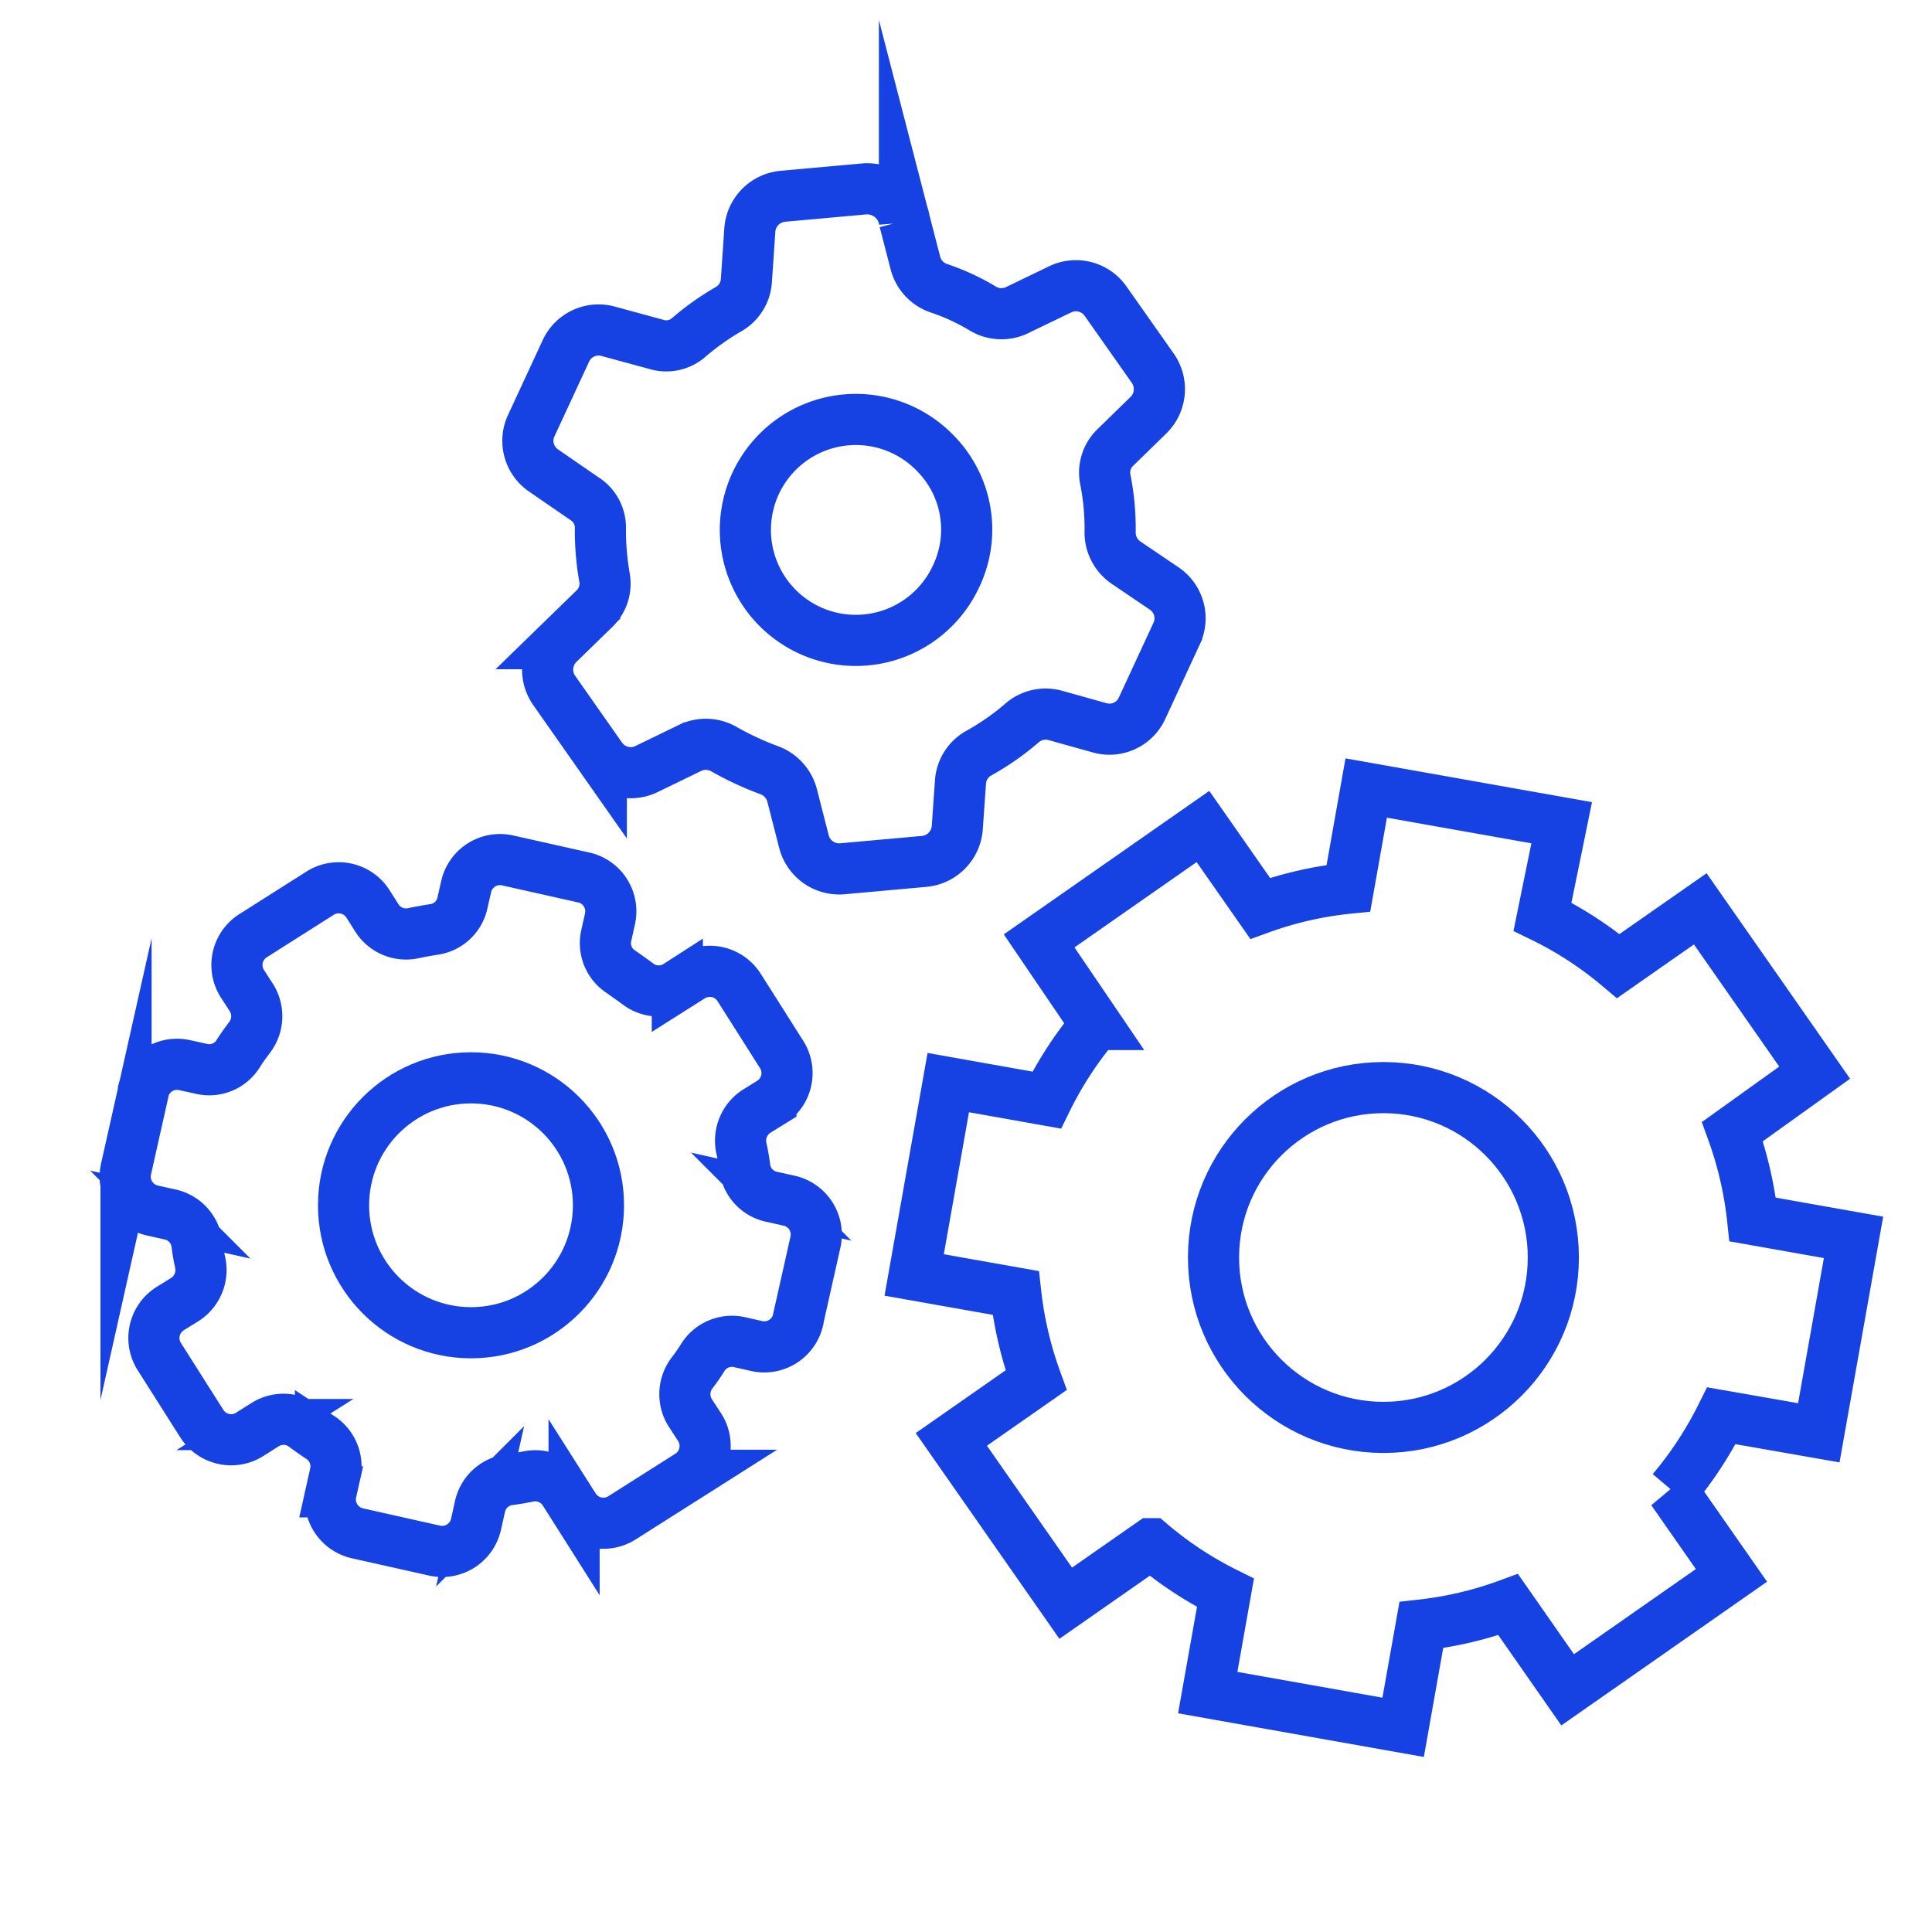 <svg xmlns="http://www.w3.org/2000/svg" xmlns:xlink="http://www.w3.org/1999/xlink" width="34" height="34" viewBox="0 0 34 34">
  <defs>
    <clipPath id="clip-path">
      <rect id="長方形_31298" data-name="長方形 31298" width="34" height="34" transform="translate(548 9345)" fill="#fff"/>
    </clipPath>
  </defs>
  <g id="icon" transform="translate(-548 -9345)" clip-path="url(#clip-path)">
    <g id="icon-2" data-name="icon" transform="translate(550.205 9348.322)">
      <g id="グループ_2330" data-name="グループ 2330" transform="translate(7.086)">
        <path id="パス_4832" data-name="パス 4832" d="M629.534,287.762a1.944,1.944,0,1,1-.355-2.17A1.91,1.91,0,0,1,629.534,287.762Z" transform="translate(-622.004 -280.932)" fill="none" stroke="#1642e3" stroke-linecap="round" stroke-miterlimit="10" stroke-width="0.9"/>
        <path id="パス_4833" data-name="パス 4833" d="M623.4,276.467l-.187-.722a.666.666,0,0,0-.688-.561l-1.44.13a.641.641,0,0,0-.594.607l-.06.877a.623.623,0,0,1-.307.5,4.62,4.62,0,0,0-.706.5.6.6,0,0,1-.574.123l-.842-.229a.633.633,0,0,0-.748.346l-.608,1.312a.632.632,0,0,0,.22.794l.719.495a.6.6,0,0,1,.277.517,4.841,4.841,0,0,0,.072.868.611.611,0,0,1-.18.552l-.63.613a.64.64,0,0,0-.074.824l.828,1.18a.636.636,0,0,0,.8.2l.764-.371a.641.641,0,0,1,.607.03,5.387,5.387,0,0,0,.781.362.649.649,0,0,1,.406.444l.209.817a.641.641,0,0,0,.676.475l1.44-.13a.642.642,0,0,0,.581-.589l.057-.808a.628.628,0,0,1,.308-.5,4.5,4.5,0,0,0,.784-.547.634.634,0,0,1,.584-.123l.772.216a.631.631,0,0,0,.748-.346l.608-1.312a.632.632,0,0,0-.22-.794l-.664-.45a.644.644,0,0,1-.287-.526,4.385,4.385,0,0,0-.086-.95.614.614,0,0,1,.183-.56l.58-.566a.641.641,0,0,0,.074-.824l-.832-1.182a.637.637,0,0,0-.8-.205l-.732.353a.637.637,0,0,1-.624-.014,3.868,3.868,0,0,0-.781-.361A.637.637,0,0,1,623.4,276.467Z" transform="translate(-616.587 -275.183)" fill="none" stroke="#1642e3" stroke-linecap="round" stroke-miterlimit="10" stroke-width="0.9"/>
      </g>
      <g id="グループ_2331" data-name="グループ 2331" transform="translate(13.879 10.546)">
        <path id="パス_4834" data-name="パス 4834" d="M644.4,301.275l-3.44-.611-.313,1.763a6.471,6.471,0,0,0-1.553.355l-1.007-1.441-2.883,2.013,1,1.472a6.561,6.561,0,0,0-.867,1.33l-1.732-.308-.6,3.385,1.787.317a6.606,6.606,0,0,0,.359,1.535l-1.492,1.042,2.013,2.883,1.5-1.047a6.512,6.512,0,0,0,1.311.864l-.312,1.756,3.439.611.32-1.8a6.513,6.513,0,0,0,1.528-.36l1.047,1.5,2.883-2.014-1.042-1.492a6.594,6.594,0,0,0,.865-1.317l1.714.3.611-3.439-1.775-.315a6.576,6.576,0,0,0-.356-1.547l1.447-1.037-2.013-2.883-1.442,1.007a6.45,6.45,0,0,0-1.335-.868Z" transform="translate(-633.001 -300.664)" fill="none" stroke="#1642e3" stroke-linecap="round" stroke-miterlimit="10" stroke-width="0.9"/>
        <circle id="楕円形_12" data-name="楕円形 12" cx="2.99" cy="2.99" r="2.99" transform="translate(5.272 5.272)" fill="none" stroke="#1642e3" stroke-linecap="round" stroke-miterlimit="10" stroke-width="0.9"/>
      </g>
      <g id="グループ_2332" data-name="グループ 2332" transform="translate(0 11.805)">
        <path id="パス_4835" data-name="パス 4835" d="M607.559,304.027l-1.365-.306a.611.611,0,0,0-.73.463h0l-.065.287a.6.6,0,0,1-.506.465c-.124.02-.243.041-.364.067a.607.607,0,0,1-.637-.272l-.155-.245a.611.611,0,0,0-.842-.189l-1.181.749a.611.611,0,0,0-.189.842l.163.252a.615.615,0,0,1-.031.691c-.075.1-.145.195-.21.3a.6.6,0,0,1-.618.263l-.3-.066a.611.611,0,0,0-.744.44l0,.019-.306,1.365a.611.611,0,0,0,.463.73l.314.07a.607.607,0,0,1,.47.507,3.185,3.185,0,0,0,.06.348.616.616,0,0,1-.267.638l-.266.165a.611.611,0,0,0-.189.842l.749,1.181a.611.611,0,0,0,.842.189l.273-.173a.606.606,0,0,1,.687.029c.094.069.189.138.286.2a.607.607,0,0,1,.258.641l-.07.314a.611.611,0,0,0,.454.728l1.365.306a.611.611,0,0,0,.73-.463l.07-.314a.607.607,0,0,1,.507-.47c.113-.013.228-.035.342-.057a.607.607,0,0,1,.634.266l.173.273a.611.611,0,0,0,.842.189l1.181-.749a.611.611,0,0,0,.189-.842l-.171-.263a.616.616,0,0,1,.031-.691,3.21,3.21,0,0,0,.2-.289.606.606,0,0,1,.632-.26l.3.068a.611.611,0,0,0,.737-.452l0-.009.306-1.365a.61.61,0,0,0-.463-.73h0l-.314-.07a.6.6,0,0,1-.465-.506,3.533,3.533,0,0,0-.063-.358.616.616,0,0,1,.267-.638l.255-.158a.611.611,0,0,0,.189-.842l-.749-1.181a.611.611,0,0,0-.842-.189l-.245.155a.605.605,0,0,1-.692-.026c-.1-.074-.2-.144-.3-.215a.6.6,0,0,1-.259-.637l.064-.287A.611.611,0,0,0,607.559,304.027Z" transform="translate(-599.466 -303.706)" fill="none" stroke="#1642e3" stroke-linecap="round" stroke-miterlimit="10" stroke-width="0.9"/>
        <circle id="楕円形_13" data-name="楕円形 13" cx="2.243" cy="2.243" r="2.243" transform="translate(3.841 3.841)" fill="none" stroke="#1642e3" stroke-linecap="round" stroke-miterlimit="10" stroke-width="0.9"/>
      </g>
    </g>
  </g>
</svg>
